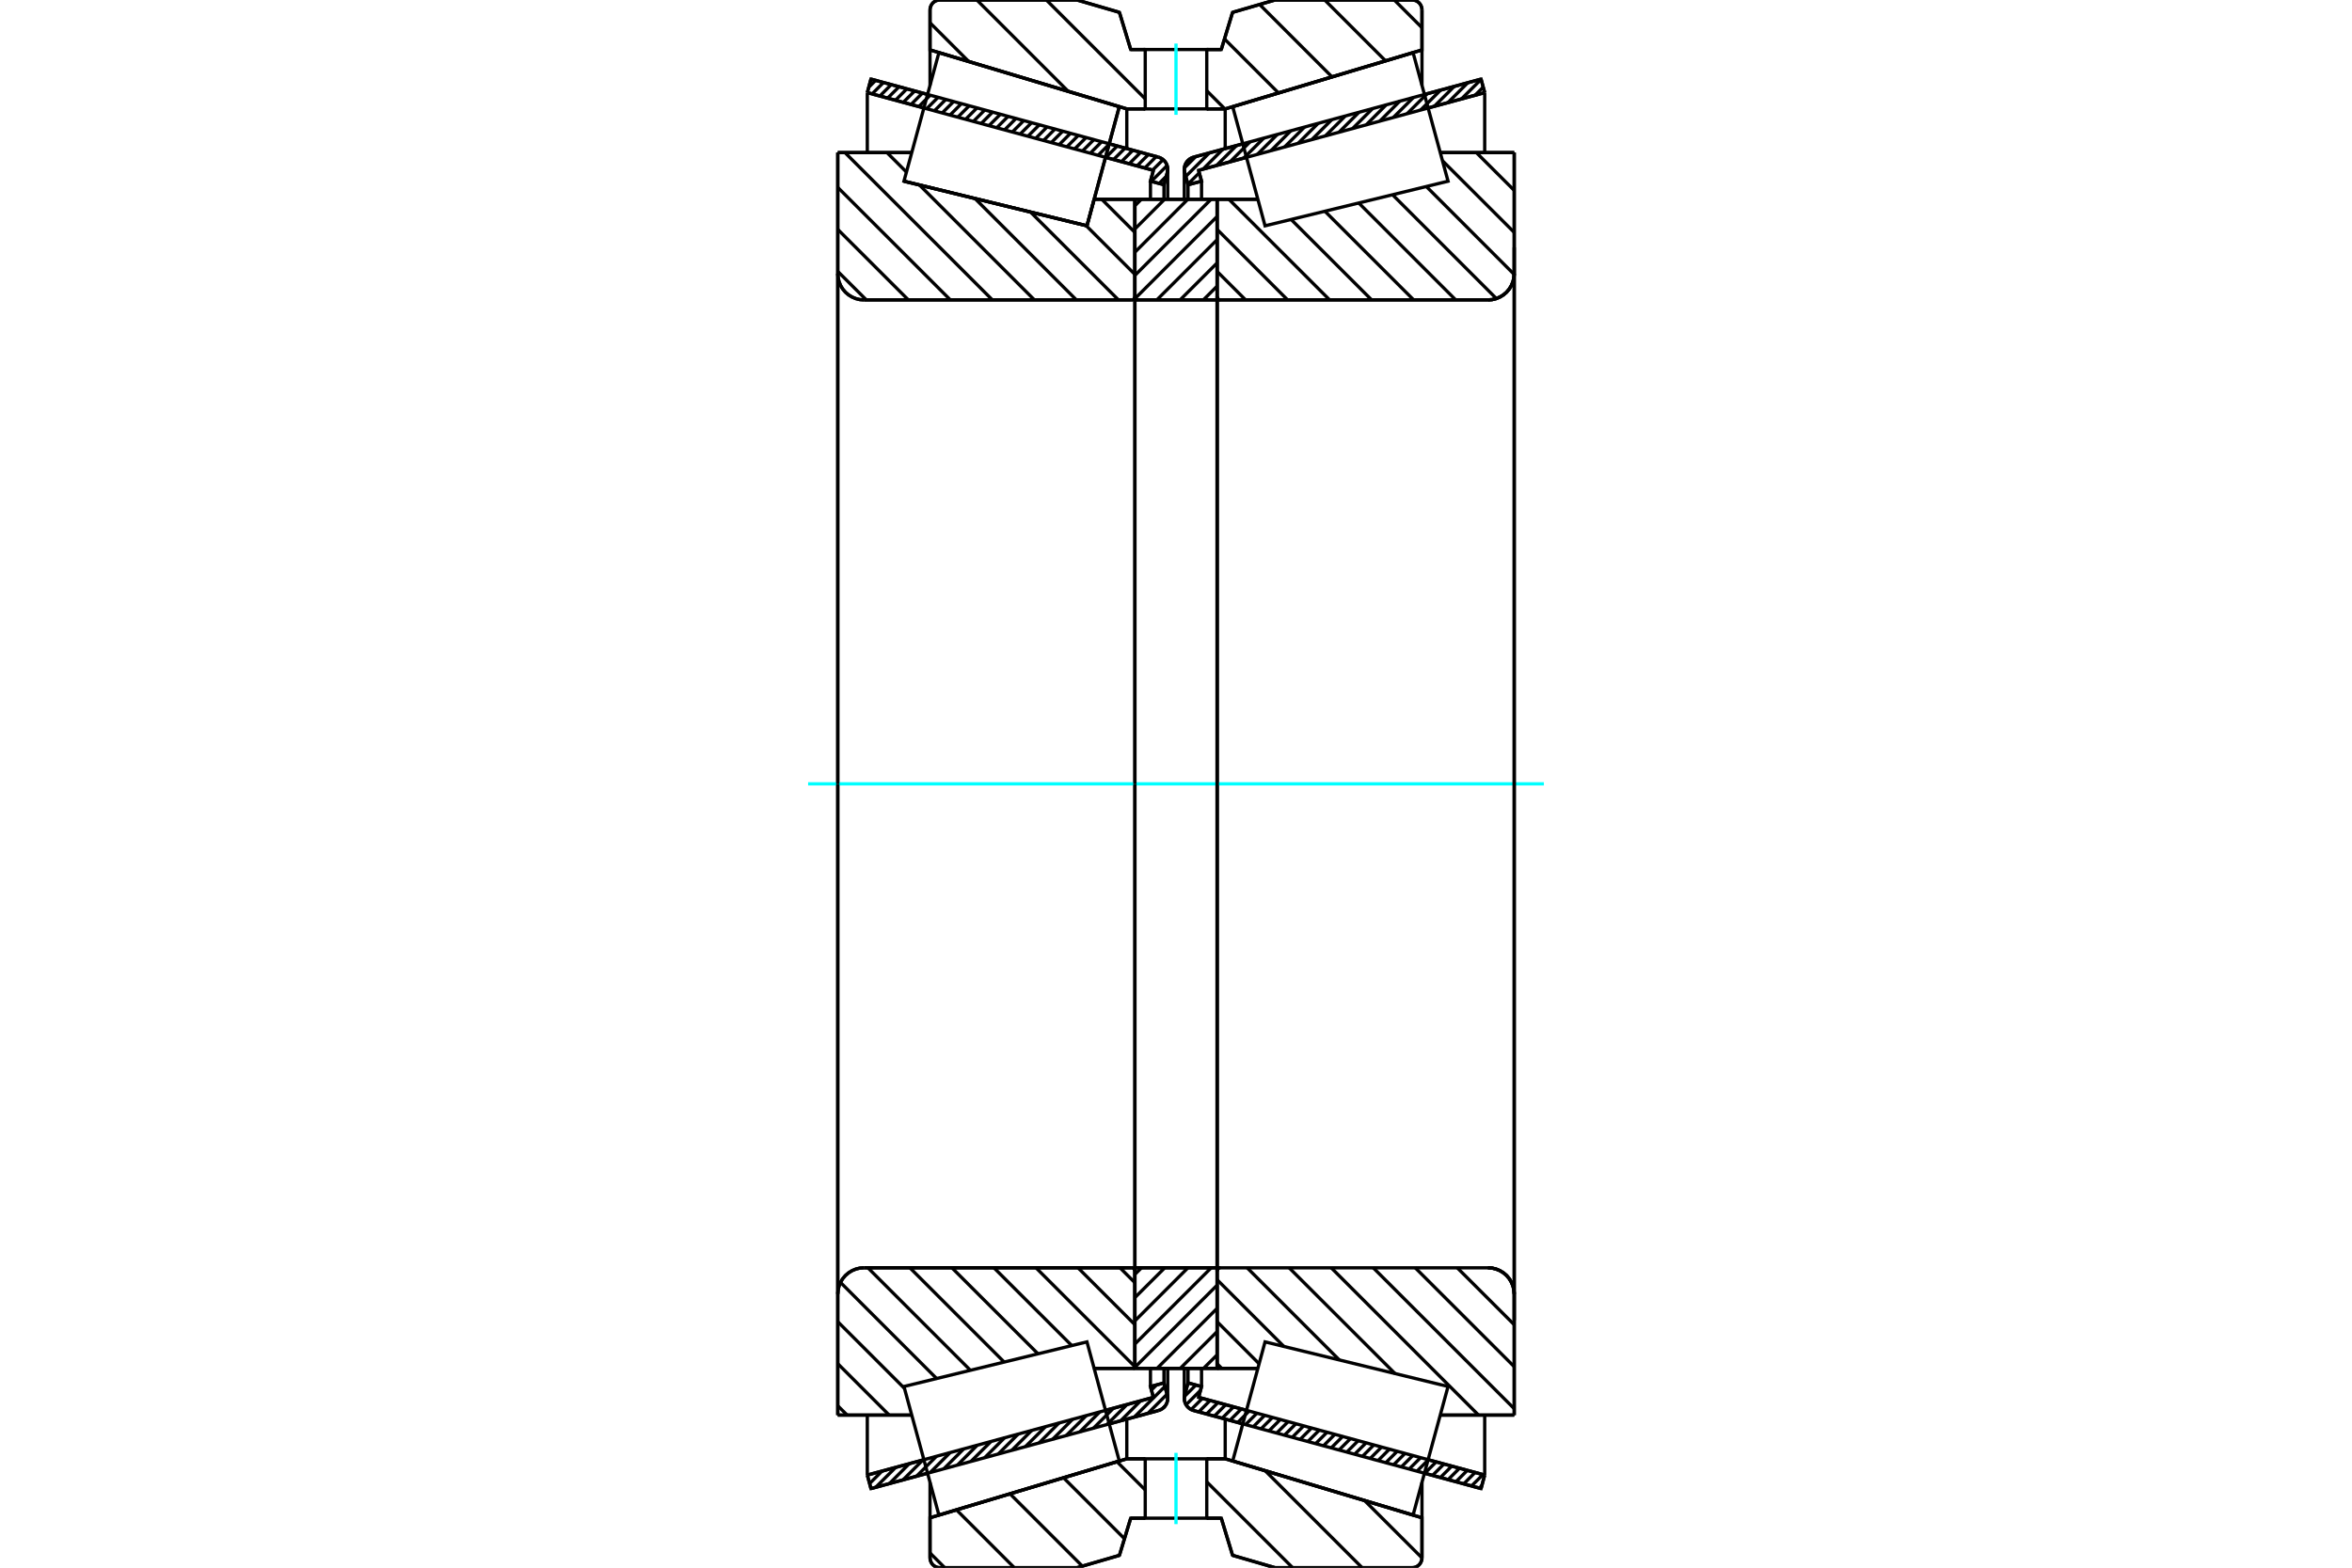 <?xml version="1.0" standalone="no"?>
<!DOCTYPE svg PUBLIC "-//W3C//DTD SVG 1.1//EN"
	"http://www.w3.org/Graphics/SVG/1.1/DTD/svg11.dtd">
<svg xmlns="http://www.w3.org/2000/svg" height="100%" width="100%" viewBox="0 0 36000 24000">
	<rect x="-1800" y="-1200" width="39600" height="26400" style="fill:#FFF"/>
	<g style="fill:none; fill-rule:evenodd" transform="matrix(1 0 0 1 0 0)">
		<g style="fill:none; stroke:#000; stroke-width:50; shape-rendering:geometricPrecision">
			<line x1="19022" y1="21798" x2="18269" y2="21594"/>
			<line x1="22669" y1="22789" x2="21803" y2="22554"/>
			<line x1="22725" y1="22582" x2="22669" y2="22789"/>
			<line x1="21859" y1="22347" x2="22725" y2="22582"/>
			<line x1="18346" y1="21392" x2="19079" y2="21591"/>
			<line x1="18391" y1="21227" x2="18346" y2="21392"/>
			<line x1="18184" y1="21171" x2="18391" y2="21227"/>
			<line x1="18134" y1="21357" x2="18184" y2="21171"/>
			<polyline points="18134,21357 18128,21382 18127,21407 18129,21439 18137,21469 18149,21498 18166,21525 18188,21548 18212,21568 18240,21583 18269,21594"/>
			<line x1="21803" y1="1446" x2="22669" y2="1211"/>
			<line x1="18269" y1="2406" x2="19022" y2="2202"/>
			<polyline points="18269,2406 18240,2417 18212,2432 18188,2452 18166,2475 18149,2502 18137,2531 18129,2561 18127,2593 18128,2618 18134,2643"/>
			<line x1="18184" y1="2829" x2="18134" y2="2643"/>
			<line x1="18391" y1="2773" x2="18184" y2="2829"/>
			<line x1="18346" y1="2608" x2="18391" y2="2773"/>
			<line x1="19079" y1="2409" x2="18346" y2="2608"/>
			<line x1="22725" y1="1418" x2="21859" y2="1653"/>
			<line x1="22669" y1="1211" x2="22725" y2="1418"/>
			<line x1="18184" y1="20949" x2="18184" y2="21171"/>
			<line x1="18184" y1="2829" x2="18184" y2="3051"/>
			<line x1="18391" y1="20949" x2="18391" y2="21227"/>
			<line x1="18391" y1="2773" x2="18391" y2="3051"/>
			<line x1="22725" y1="21664" x2="22725" y2="22582"/>
			<line x1="22725" y1="1418" x2="22725" y2="2336"/>
			<line x1="18127" y1="20948" x2="18127" y2="21407"/>
			<line x1="18127" y1="2593" x2="18127" y2="3052"/>
			<line x1="14197" y1="22554" x2="13331" y2="22789"/>
			<line x1="17731" y1="21594" x2="16978" y2="21798"/>
			<polyline points="17731,21594 17760,21583 17788,21568 17812,21548 17834,21525 17851,21498 17863,21469 17871,21439 17873,21407 17872,21382 17866,21357"/>
			<line x1="17816" y1="21171" x2="17866" y2="21357"/>
			<line x1="17609" y1="21227" x2="17816" y2="21171"/>
			<line x1="17654" y1="21392" x2="17609" y2="21227"/>
			<line x1="16921" y1="21591" x2="17654" y2="21392"/>
			<line x1="13275" y1="22582" x2="14141" y2="22347"/>
			<line x1="13331" y1="22789" x2="13275" y2="22582"/>
			<line x1="16978" y1="2202" x2="17731" y2="2406"/>
			<line x1="13331" y1="1211" x2="14197" y2="1446"/>
			<line x1="13275" y1="1418" x2="13331" y2="1211"/>
			<line x1="14141" y1="1653" x2="13275" y2="1418"/>
			<line x1="17654" y1="2608" x2="16921" y2="2409"/>
			<line x1="17609" y1="2773" x2="17654" y2="2608"/>
			<line x1="17816" y1="2829" x2="17609" y2="2773"/>
			<line x1="17866" y1="2643" x2="17816" y2="2829"/>
			<polyline points="17866,2643 17872,2618 17873,2593 17871,2561 17863,2531 17851,2502 17834,2475 17812,2452 17788,2432 17760,2417 17731,2406"/>
			<line x1="17609" y1="3051" x2="17609" y2="2773"/>
			<line x1="17609" y1="21227" x2="17609" y2="20949"/>
			<line x1="13275" y1="2336" x2="13275" y2="1418"/>
			<line x1="13275" y1="22582" x2="13275" y2="21664"/>
			<line x1="17816" y1="3051" x2="17816" y2="2829"/>
			<line x1="17816" y1="21171" x2="17816" y2="20949"/>
			<line x1="17873" y1="3052" x2="17873" y2="2593"/>
			<line x1="17873" y1="21407" x2="17873" y2="20948"/>
			<line x1="18629" y1="3051" x2="19253" y2="3051"/>
			<polyline points="18629,4541 18629,4549 18631,4557 18634,4564 18638,4571 18643,4577 18649,4582 18656,4586 18663,4589 18671,4591 18679,4591"/>
			<line x1="22775" y1="4591" x2="18679" y2="4591"/>
			<polyline points="22775,4591 22838,4587 22899,4572 22957,4548 23011,4515 23059,4474 23100,4426 23133,4372 23157,4314 23172,4253 23177,4190"/>
			<line x1="23177" y1="2336" x2="23177" y2="4190"/>
			<line x1="23177" y1="2336" x2="22045" y2="2336"/>
			<line x1="23177" y1="21664" x2="22045" y2="21664"/>
			<line x1="23177" y1="19810" x2="23177" y2="21664"/>
			<polyline points="23177,19810 23172,19747 23157,19686 23133,19628 23100,19574 23059,19526 23011,19485 22957,19452 22899,19428 22838,19413 22775,19409"/>
			<polyline points="18679,19409 18671,19409 18663,19411 18656,19414 18649,19418 18643,19423 18638,19429 18634,19436 18631,19443 18629,19451 18629,19459"/>
			<line x1="19253" y1="20949" x2="18629" y2="20949"/>
			<line x1="22045" y1="2804" x2="22045" y2="2803"/>
			<line x1="22045" y1="21197" x2="22045" y2="21196"/>
			<polyline points="18629,4541 18629,4549 18631,4557 18634,4564 18638,4571 18643,4577 18649,4582 18656,4586 18663,4589 18671,4591 18679,4591"/>
			<polyline points="18679,19409 18671,19409 18663,19411 18656,19414 18649,19418 18643,19423 18638,19429 18634,19436 18631,19443 18629,19451 18629,19459"/>
			<polyline points="22775,4591 22838,4587 22899,4572 22957,4548 23011,4515 23059,4474 23100,4426 23133,4372 23157,4314 23172,4253 23177,4190"/>
			<polyline points="23177,19810 23172,19747 23157,19686 23133,19628 23100,19574 23059,19526 23011,19485 22957,19452 22899,19428 22838,19413 22775,19409"/>
			<line x1="17371" y1="20949" x2="16747" y2="20949"/>
			<polyline points="17371,19459 17371,19451 17369,19443 17366,19436 17362,19429 17357,19423 17351,19418 17344,19414 17337,19411 17329,19409 17321,19409"/>
			<line x1="13225" y1="19409" x2="17321" y2="19409"/>
			<polyline points="13225,19409 13162,19413 13101,19428 13043,19452 12989,19485 12941,19526 12900,19574 12867,19628 12843,19686 12828,19747 12823,19810"/>
			<line x1="12823" y1="21664" x2="12823" y2="19810"/>
			<line x1="12823" y1="21664" x2="13955" y2="21664"/>
			<line x1="13836" y1="2774" x2="13836" y2="2774"/>
			<line x1="12823" y1="2336" x2="13955" y2="2336"/>
			<line x1="12823" y1="4190" x2="12823" y2="2336"/>
			<polyline points="12823,4190 12828,4253 12843,4314 12867,4372 12900,4426 12941,4474 12989,4515 13043,4548 13101,4572 13162,4587 13225,4591"/>
			<line x1="17321" y1="4591" x2="13225" y2="4591"/>
			<polyline points="17321,4591 17329,4591 17337,4589 17344,4586 17351,4582 17357,4577 17362,4571 17366,4564 17369,4557 17371,4549 17371,4541"/>
			<line x1="16747" y1="3051" x2="17371" y2="3051"/>
			<line x1="16637" y1="3457" x2="16747" y2="3051"/>
			<line x1="13836" y1="2774" x2="16637" y2="3457"/>
			<line x1="13955" y1="21196" x2="13955" y2="21197"/>
			<line x1="13955" y1="2803" x2="13955" y2="2804"/>
			<line x1="12823" y1="19810" x2="12823" y2="4190"/>
			<line x1="16485" y1="0" x2="17134" y2="189"/>
			<line x1="14386" y1="0" x2="16485" y2="0"/>
			<polyline points="14386,0 14362,2 14339,7 14317,16 14297,29 14279,44 14264,62 14252,82 14243,104 14237,127 14235,151"/>
			<line x1="14235" y1="764" x2="14235" y2="151"/>
			<line x1="17247" y1="1667" x2="14235" y2="764"/>
			<line x1="17529" y1="1667" x2="17247" y2="1667"/>
			<line x1="18753" y1="1667" x2="18471" y2="1667"/>
			<line x1="21765" y1="764" x2="18753" y2="1667"/>
			<line x1="21765" y1="151" x2="21765" y2="764"/>
			<polyline points="21765,151 21763,127 21757,104 21748,82 21736,62 21721,44 21703,29 21683,16 21661,7 21638,2 21614,0"/>
			<line x1="19515" y1="0" x2="21614" y2="0"/>
			<line x1="18866" y1="189" x2="19515" y2="0"/>
			<line x1="18693" y1="758" x2="18866" y2="189"/>
			<line x1="18471" y1="758" x2="18693" y2="758"/>
			<line x1="17307" y1="758" x2="17529" y2="758"/>
			<line x1="17134" y1="189" x2="17307" y2="758"/>
			<line x1="17134" y1="23811" x2="16485" y2="24000"/>
			<line x1="17307" y1="23242" x2="17134" y2="23811"/>
			<line x1="18693" y1="23242" x2="18471" y2="23242"/>
			<line x1="17529" y1="23242" x2="17307" y2="23242"/>
			<line x1="18866" y1="23811" x2="18693" y2="23242"/>
			<line x1="19515" y1="24000" x2="18866" y2="23811"/>
			<line x1="21614" y1="24000" x2="19515" y2="24000"/>
			<polyline points="21614,24000 21638,23998 21661,23993 21683,23984 21703,23971 21721,23956 21736,23938 21748,23918 21757,23896 21763,23873 21765,23849"/>
			<line x1="21765" y1="23236" x2="21765" y2="23849"/>
			<line x1="18753" y1="22333" x2="21765" y2="23236"/>
			<line x1="17247" y1="22333" x2="17529" y2="22333"/>
			<line x1="18471" y1="22333" x2="18753" y2="22333"/>
			<line x1="14235" y1="23236" x2="17247" y2="22333"/>
			<line x1="14235" y1="23849" x2="14235" y2="23236"/>
			<polyline points="14235,23849 14237,23873 14243,23896 14252,23918 14264,23938 14279,23956 14297,23971 14317,23984 14339,23993 14362,23998 14386,24000"/>
			<line x1="16485" y1="24000" x2="14386" y2="24000"/>
			<line x1="21765" y1="22694" x2="21765" y2="23236"/>
			<line x1="21765" y1="764" x2="21765" y2="1306"/>
			<line x1="14235" y1="22694" x2="14235" y2="23236"/>
			<line x1="14235" y1="764" x2="14235" y2="1306"/>
			<line x1="17247" y1="21725" x2="17247" y2="22333"/>
			<line x1="17247" y1="1667" x2="17247" y2="2275"/>
			<line x1="18753" y1="21725" x2="18753" y2="22333"/>
			<line x1="18753" y1="1667" x2="18753" y2="2275"/>
			<line x1="17371" y1="19409" x2="18629" y2="19409"/>
			<line x1="17371" y1="20949" x2="17371" y2="19409"/>
			<line x1="18629" y1="20949" x2="17371" y2="20949"/>
			<line x1="18629" y1="19409" x2="18629" y2="20949"/>
			<line x1="18629" y1="4591" x2="17371" y2="4591"/>
			<line x1="18629" y1="3051" x2="18629" y2="4591"/>
			<line x1="17371" y1="3051" x2="18629" y2="3051"/>
			<line x1="17371" y1="4591" x2="17371" y2="3051"/>
			<line x1="18629" y1="4591" x2="18629" y2="19409"/>
			<line x1="17371" y1="4591" x2="17371" y2="19409"/>
		</g>
		<g style="fill:none; stroke:#0FF; stroke-width:50; shape-rendering:geometricPrecision">
			<line x1="12369" y1="12000" x2="23631" y2="12000"/>
		</g>
		<g style="fill:none; stroke:#000; stroke-width:50; shape-rendering:geometricPrecision">
			<line x1="21341" y1="0" x2="21765" y2="424"/>
			<line x1="20276" y1="0" x2="21207" y2="931"/>
			<line x1="19280" y1="69" x2="20388" y2="1177"/>
			<line x1="18742" y1="596" x2="19569" y2="1423"/>
			<line x1="18471" y1="1389" x2="18748" y2="1667"/>
			<line x1="16016" y1="0" x2="17529" y2="1513"/>
			<line x1="14952" y1="0" x2="16350" y2="1398"/>
			<line x1="14235" y1="349" x2="14828" y2="942"/>
			<line x1="20887" y1="22973" x2="21765" y2="23850"/>
			<line x1="19366" y1="22517" x2="20849" y2="24000"/>
			<line x1="18471" y1="22686" x2="19785" y2="24000"/>
			<line x1="17097" y1="22378" x2="17529" y2="22810"/>
			<line x1="16278" y1="22623" x2="17212" y2="23557"/>
			<line x1="15459" y1="22869" x2="16566" y2="23976"/>
			<line x1="14640" y1="23115" x2="15525" y2="24000"/>
			<line x1="14235" y1="23775" x2="14460" y2="24000"/>
			<polyline points="18471,758 18693,758 18866,189 19515,0 21614,0"/>
			<polyline points="21765,151 21763,127 21757,104 21748,82 21736,62 21721,44 21703,29 21683,16 21661,7 21638,2 21614,0"/>
			<polyline points="21765,151 21765,764 18753,1667 18471,1667"/>
			<polyline points="17529,758 17307,758 17134,189 16485,0 14386,0 14362,2 14339,7 14317,16 14297,29 14279,44 14264,62 14252,82 14243,104 14237,127 14235,151 14235,764 17247,1667 17529,1667"/>
			<polyline points="17529,22333 17247,22333 14235,23236 14235,23849 14237,23873 14243,23896 14252,23918 14264,23938 14279,23956 14297,23971 14317,23984 14339,23993 14362,23998 14386,24000 16485,24000 17134,23811 17307,23242 17529,23242"/>
			<polyline points="18471,22333 18753,22333 21765,23236 21765,23849"/>
			<polyline points="21614,24000 21638,23998 21661,23993 21683,23984 21703,23971 21721,23956 21736,23938 21748,23918 21757,23896 21763,23873 21765,23849"/>
			<polyline points="21614,24000 19515,24000 18866,23811 18693,23242 18471,23242"/>
			<line x1="16864" y1="3051" x2="17371" y2="3558"/>
			<line x1="16624" y1="3454" x2="17371" y2="4201"/>
			<line x1="15773" y1="3246" x2="17119" y2="4591"/>
			<line x1="14923" y1="3039" x2="16475" y2="4591"/>
			<line x1="13576" y1="2336" x2="13874" y2="2634"/>
			<line x1="14073" y1="2832" x2="15832" y2="4591"/>
			<line x1="12933" y1="2336" x2="15189" y2="4591"/>
			<line x1="12823" y1="2869" x2="14546" y2="4591"/>
			<line x1="12823" y1="3512" x2="13903" y2="4591"/>
			<line x1="12823" y1="4155" x2="13260" y2="4591"/>
			<line x1="17143" y1="19409" x2="17371" y2="19637"/>
			<line x1="16500" y1="19409" x2="17371" y2="20280"/>
			<line x1="15857" y1="19409" x2="17371" y2="20923"/>
			<line x1="15213" y1="19409" x2="16405" y2="20600"/>
			<line x1="16744" y1="20939" x2="16754" y2="20949"/>
			<line x1="14570" y1="19409" x2="15888" y2="20726"/>
			<line x1="13927" y1="19409" x2="15370" y2="20852"/>
			<line x1="13284" y1="19409" x2="14853" y2="20978"/>
			<line x1="12865" y1="19633" x2="14336" y2="21104"/>
			<line x1="12823" y1="20234" x2="13844" y2="21255"/>
			<line x1="12823" y1="20877" x2="13610" y2="21664"/>
			<line x1="12823" y1="21521" x2="12967" y2="21664"/>
			<polyline points="17371,12000 17371,3051 17371,4541"/>
			<polyline points="17321,4591 17329,4591 17337,4589 17344,4586 17351,4582 17357,4577 17362,4571 17366,4564 17369,4557 17371,4549 17371,4541"/>
			<line x1="17321" y1="4591" x2="13225" y2="4591"/>
			<polyline points="12823,4190 12828,4253 12843,4314 12867,4372 12900,4426 12941,4474 12989,4515 13043,4548 13101,4572 13162,4587 13225,4591"/>
			<line x1="12823" y1="4190" x2="12823" y2="2336"/>
			<line x1="12823" y1="4190" x2="12823" y2="12000"/>
			<line x1="12823" y1="2336" x2="13955" y2="2336"/>
			<line x1="16747" y1="3051" x2="17371" y2="3051"/>
			<line x1="17371" y1="20949" x2="16747" y2="20949"/>
			<line x1="13955" y1="21664" x2="12823" y2="21664"/>
			<line x1="12823" y1="12000" x2="12823" y2="19810"/>
			<line x1="12823" y1="21664" x2="12823" y2="19810"/>
			<polyline points="13225,19409 13162,19413 13101,19428 13043,19452 12989,19485 12941,19526 12900,19574 12867,19628 12843,19686 12828,19747 12823,19810"/>
			<line x1="13225" y1="19409" x2="17321" y2="19409"/>
			<polyline points="17371,19459 17371,19451 17369,19443 17366,19436 17362,19429 17357,19423 17351,19418 17344,19414 17337,19411 17329,19409 17321,19409"/>
			<polyline points="17371,19459 17371,20949 17371,12000"/>
			<line x1="22597" y1="2336" x2="23177" y2="2915"/>
			<line x1="22078" y1="2460" x2="23177" y2="3558"/>
			<line x1="21831" y1="2855" x2="23176" y2="4201"/>
			<line x1="21314" y1="2981" x2="22903" y2="4570"/>
			<line x1="20797" y1="3107" x2="22281" y2="4591"/>
			<line x1="20279" y1="3234" x2="21637" y2="4591"/>
			<line x1="19762" y1="3360" x2="20994" y2="4591"/>
			<line x1="18810" y1="3051" x2="20351" y2="4591"/>
			<line x1="18629" y1="3512" x2="19708" y2="4591"/>
			<line x1="18629" y1="4155" x2="19065" y2="4591"/>
			<line x1="22305" y1="19409" x2="23177" y2="20280"/>
			<line x1="21662" y1="19409" x2="23177" y2="20923"/>
			<line x1="21019" y1="19409" x2="23177" y2="21566"/>
			<line x1="20376" y1="19409" x2="22631" y2="21664"/>
			<line x1="19732" y1="19409" x2="21352" y2="21028"/>
			<line x1="19089" y1="19409" x2="20501" y2="20821"/>
			<line x1="18629" y1="19591" x2="19651" y2="20613"/>
			<line x1="18629" y1="20234" x2="19272" y2="20878"/>
			<line x1="18629" y1="20877" x2="18700" y2="20949"/>
			<polyline points="18629,12000 18629,3051 18629,4541 18629,4549 18631,4557 18634,4564 18638,4571 18643,4577 18649,4582 18656,4586 18663,4589 18671,4591 18679,4591 22775,4591 22838,4587 22899,4572 22957,4548 23011,4515 23059,4474 23100,4426 23133,4372 23157,4314 23172,4253 23177,4190 23177,2336"/>
			<line x1="23177" y1="4190" x2="23177" y2="12000"/>
			<line x1="23177" y1="2336" x2="22045" y2="2336"/>
			<line x1="19253" y1="3051" x2="18629" y2="3051"/>
			<line x1="18629" y1="20949" x2="19253" y2="20949"/>
			<line x1="22045" y1="21664" x2="23177" y2="21664"/>
			<line x1="23177" y1="12000" x2="23177" y2="19810"/>
			<polyline points="23177,21664 23177,19810 23172,19747 23157,19686 23133,19628 23100,19574 23059,19526 23011,19485 22957,19452 22899,19428 22838,19413 22775,19409 18679,19409 18671,19409 18663,19411 18656,19414 18649,19418 18643,19423 18638,19429 18634,19436 18631,19443 18629,19451 18629,19459 18629,20949 18629,12000"/>
			<line x1="18629" y1="20742" x2="18421" y2="20949"/>
			<line x1="18629" y1="20386" x2="18065" y2="20949"/>
			<line x1="18629" y1="20030" x2="17710" y2="20949"/>
			<line x1="18629" y1="19675" x2="17371" y2="20932"/>
			<line x1="18539" y1="19409" x2="17371" y2="20576"/>
			<line x1="18183" y1="19409" x2="17371" y2="20221"/>
			<line x1="17828" y1="19409" x2="17371" y2="19865"/>
			<line x1="17472" y1="19409" x2="17371" y2="19509"/>
			<line x1="18629" y1="4381" x2="18419" y2="4591"/>
			<line x1="18629" y1="4026" x2="18063" y2="4591"/>
			<line x1="18629" y1="3670" x2="17707" y2="4591"/>
			<line x1="18629" y1="3314" x2="17371" y2="4572"/>
			<line x1="18537" y1="3051" x2="17371" y2="4216"/>
			<line x1="18181" y1="3051" x2="17371" y2="3861"/>
			<line x1="17825" y1="3051" x2="17371" y2="3505"/>
			<line x1="17470" y1="3051" x2="17371" y2="3149"/>
			<polyline points="17371,4591 17371,3051 18629,3051 18629,4591 17371,4591"/>
			<polyline points="17371,19409 18629,19409 18629,20949 17371,20949 17371,19409"/>
			<polyline points="18000,23242 18471,23242 18471,22333 17529,22333 17529,23242 18000,23242"/>
		</g>
		<g style="fill:none; stroke:#0FF; stroke-width:50; shape-rendering:geometricPrecision">
			<line x1="18000" y1="23333" x2="18000" y2="22242"/>
		</g>
		<g style="fill:none; stroke:#000; stroke-width:50; shape-rendering:geometricPrecision">
			<polyline points="18000,1667 18471,1667 18471,758 17529,758 17529,1667 18000,1667"/>
		</g>
		<g style="fill:none; stroke:#0FF; stroke-width:50; shape-rendering:geometricPrecision">
			<line x1="18000" y1="1758" x2="18000" y2="667"/>
		</g>
		<g style="fill:none; stroke:#000; stroke-width:50; shape-rendering:geometricPrecision">
			<line x1="23177" y1="20212" x2="23177" y2="3788"/>
			<line x1="18629" y1="19459" x2="18629" y2="4541"/>
			<polyline points="16884,2546 16637,3457 13836,2774 13836,2774"/>
			<polyline points="17132,1634 17132,1634 16884,2546"/>
			<polyline points="16884,21454 17132,22366 14371,23194 14104,22210 13836,21226 16637,20543 16884,21454"/>
			<polyline points="16884,2546 16637,3457 13836,2774 14104,1790 14371,806 17132,1634 16884,2546"/>
			<polyline points="19116,21454 19363,20543 22164,21226 21896,22210 21629,23194 18868,22366 19116,21454"/>
			<polyline points="19116,2546 18868,1634 21629,806 21896,1790 22164,2774 19363,3457 19116,2546"/>
			<line x1="17830" y1="21529" x2="17802" y2="21557"/>
			<line x1="17863" y1="21344" x2="17570" y2="21637"/>
			<line x1="17831" y1="21225" x2="17362" y2="21694"/>
			<line x1="17703" y1="21201" x2="17623" y2="21281"/>
			<line x1="17459" y1="21445" x2="17153" y2="21751"/>
			<line x1="17250" y1="21502" x2="16945" y2="21807"/>
			<line x1="17042" y1="21559" x2="16737" y2="21864"/>
			<line x1="16834" y1="21615" x2="16529" y2="21920"/>
			<line x1="16626" y1="21672" x2="16320" y2="21977"/>
			<line x1="16417" y1="21728" x2="16112" y2="22034"/>
			<line x1="16209" y1="21785" x2="15904" y2="22090"/>
			<line x1="16001" y1="21842" x2="15695" y2="22147"/>
			<line x1="15792" y1="21898" x2="15487" y2="22203"/>
			<line x1="15584" y1="21955" x2="15279" y2="22260"/>
			<line x1="15376" y1="22011" x2="15071" y2="22317"/>
			<line x1="15168" y1="22068" x2="14862" y2="22373"/>
			<line x1="14959" y1="22124" x2="14654" y2="22430"/>
			<line x1="14751" y1="22181" x2="14446" y2="22486"/>
			<line x1="14543" y1="22238" x2="14238" y2="22543"/>
			<line x1="14334" y1="22294" x2="14029" y2="22599"/>
			<line x1="14126" y1="22351" x2="13821" y2="22656"/>
			<line x1="13918" y1="22407" x2="13613" y2="22713"/>
			<line x1="13710" y1="22464" x2="13404" y2="22769"/>
			<line x1="13501" y1="22521" x2="13310" y2="22712"/>
			<line x1="13293" y1="22577" x2="13278" y2="22592"/>
			<line x1="17852" y1="2698" x2="17741" y2="2809"/>
			<line x1="17864" y1="2534" x2="17621" y2="2777"/>
			<line x1="17803" y1="2443" x2="17642" y2="2604"/>
			<line x1="17697" y1="2397" x2="17523" y2="2572"/>
			<line x1="17578" y1="2365" x2="17403" y2="2540"/>
			<line x1="17459" y1="2332" x2="17284" y2="2507"/>
			<line x1="17340" y1="2300" x2="17165" y2="2475"/>
			<line x1="17220" y1="2268" x2="17045" y2="2442"/>
			<line x1="17101" y1="2235" x2="16926" y2="2410"/>
			<line x1="16982" y1="2203" x2="16807" y2="2378"/>
			<line x1="16862" y1="2170" x2="16688" y2="2345"/>
			<line x1="16743" y1="2138" x2="16568" y2="2313"/>
			<line x1="16624" y1="2105" x2="16449" y2="2280"/>
			<line x1="16505" y1="2073" x2="16330" y2="2248"/>
			<line x1="16385" y1="2041" x2="16211" y2="2215"/>
			<line x1="16266" y1="2008" x2="16091" y2="2183"/>
			<line x1="16147" y1="1976" x2="15972" y2="2151"/>
			<line x1="16027" y1="1943" x2="15853" y2="2118"/>
			<line x1="15908" y1="1911" x2="15733" y2="2086"/>
			<line x1="15789" y1="1879" x2="15614" y2="2053"/>
			<line x1="15670" y1="1846" x2="15495" y2="2021"/>
			<line x1="15550" y1="1814" x2="15376" y2="1989"/>
			<line x1="15431" y1="1781" x2="15256" y2="1956"/>
			<line x1="15312" y1="1749" x2="15137" y2="1924"/>
			<line x1="15192" y1="1717" x2="15018" y2="1891"/>
			<line x1="15073" y1="1684" x2="14898" y2="1859"/>
			<line x1="14954" y1="1652" x2="14779" y2="1827"/>
			<line x1="14835" y1="1619" x2="14660" y2="1794"/>
			<line x1="14715" y1="1587" x2="14541" y2="1762"/>
			<line x1="14596" y1="1555" x2="14421" y2="1729"/>
			<line x1="14477" y1="1522" x2="14302" y2="1697"/>
			<line x1="14358" y1="1490" x2="14183" y2="1665"/>
			<line x1="14238" y1="1457" x2="14063" y2="1632"/>
			<line x1="14119" y1="1425" x2="13944" y2="1600"/>
			<line x1="14000" y1="1393" x2="13825" y2="1567"/>
			<line x1="13880" y1="1360" x2="13706" y2="1535"/>
			<line x1="13761" y1="1328" x2="13586" y2="1502"/>
			<line x1="13642" y1="1295" x2="13467" y2="1470"/>
			<line x1="13523" y1="1263" x2="13348" y2="1438"/>
			<line x1="13403" y1="1230" x2="13297" y2="1336"/>
			<polyline points="13275,1418 13331,1211 17731,2406"/>
			<polyline points="17866,2643 17872,2613 17873,2583 17869,2553 17861,2524 17848,2497 17831,2472 17810,2450 17786,2431 17759,2416 17731,2406"/>
			<polyline points="17866,2643 17816,2829 17609,2773 17654,2608 13275,1418"/>
			<polyline points="13275,22582 17654,21392 17609,21227 17816,21171 17866,21357"/>
			<polyline points="17731,21594 17759,21584 17786,21569 17810,21550 17831,21528 17848,21503 17861,21476 17869,21447 17873,21417 17872,21387 17866,21357"/>
			<polyline points="17731,21594 13331,22789 13275,22582"/>
			<line x1="22681" y1="22743" x2="22642" y2="22782"/>
			<line x1="22698" y1="22575" x2="22523" y2="22749"/>
			<line x1="22578" y1="22542" x2="22404" y2="22717"/>
			<line x1="22459" y1="22510" x2="22284" y2="22685"/>
			<line x1="22340" y1="22477" x2="22165" y2="22652"/>
			<line x1="22221" y1="22445" x2="22046" y2="22620"/>
			<line x1="22101" y1="22413" x2="21927" y2="22587"/>
			<line x1="21982" y1="22380" x2="21807" y2="22555"/>
			<line x1="21863" y1="22348" x2="21688" y2="22523"/>
			<line x1="21744" y1="22315" x2="21569" y2="22490"/>
			<line x1="21624" y1="22283" x2="21449" y2="22458"/>
			<line x1="21505" y1="22251" x2="21330" y2="22425"/>
			<line x1="21386" y1="22218" x2="21211" y2="22393"/>
			<line x1="21266" y1="22186" x2="21092" y2="22361"/>
			<line x1="21147" y1="22153" x2="20972" y2="22328"/>
			<line x1="21028" y1="22121" x2="20853" y2="22296"/>
			<line x1="20909" y1="22089" x2="20734" y2="22263"/>
			<line x1="20789" y1="22056" x2="20614" y2="22231"/>
			<line x1="20670" y1="22024" x2="20495" y2="22199"/>
			<line x1="20551" y1="21991" x2="20376" y2="22166"/>
			<line x1="20431" y1="21959" x2="20257" y2="22134"/>
			<line x1="20312" y1="21927" x2="20137" y2="22101"/>
			<line x1="20193" y1="21894" x2="20018" y2="22069"/>
			<line x1="20074" y1="21862" x2="19899" y2="22037"/>
			<line x1="19954" y1="21829" x2="19779" y2="22004"/>
			<line x1="19835" y1="21797" x2="19660" y2="21972"/>
			<line x1="19716" y1="21764" x2="19541" y2="21939"/>
			<line x1="19596" y1="21732" x2="19422" y2="21907"/>
			<line x1="19477" y1="21700" x2="19302" y2="21874"/>
			<line x1="19358" y1="21667" x2="19183" y2="21842"/>
			<line x1="19239" y1="21635" x2="19064" y2="21810"/>
			<line x1="19119" y1="21602" x2="18945" y2="21777"/>
			<line x1="19000" y1="21570" x2="18825" y2="21745"/>
			<line x1="18881" y1="21538" x2="18706" y2="21712"/>
			<line x1="18761" y1="21505" x2="18587" y2="21680"/>
			<line x1="18642" y1="21473" x2="18467" y2="21648"/>
			<line x1="18523" y1="21440" x2="18348" y2="21615"/>
			<line x1="18404" y1="21408" x2="18232" y2="21579"/>
			<line x1="18375" y1="21285" x2="18154" y2="21506"/>
			<line x1="18305" y1="21203" x2="18129" y2="21379"/>
			<line x1="18186" y1="21171" x2="18183" y2="21173"/>
			<line x1="22702" y1="1334" x2="22578" y2="1458"/>
			<line x1="22670" y1="1215" x2="22370" y2="1514"/>
			<line x1="22467" y1="1266" x2="22162" y2="1571"/>
			<line x1="22259" y1="1322" x2="21953" y2="1628"/>
			<line x1="22050" y1="1379" x2="21745" y2="1684"/>
			<line x1="21842" y1="1436" x2="21537" y2="1741"/>
			<line x1="21634" y1="1492" x2="21328" y2="1797"/>
			<line x1="21425" y1="1549" x2="21120" y2="1854"/>
			<line x1="21217" y1="1605" x2="20912" y2="1911"/>
			<line x1="21009" y1="1662" x2="20704" y2="1967"/>
			<line x1="20801" y1="1718" x2="20495" y2="2024"/>
			<line x1="20592" y1="1775" x2="20287" y2="2080"/>
			<line x1="20384" y1="1832" x2="20079" y2="2137"/>
			<line x1="20176" y1="1888" x2="19871" y2="2193"/>
			<line x1="19967" y1="1945" x2="19662" y2="2250"/>
			<line x1="19759" y1="2001" x2="19454" y2="2307"/>
			<line x1="19551" y1="2058" x2="19246" y2="2363"/>
			<line x1="19343" y1="2115" x2="19037" y2="2420"/>
			<line x1="19134" y1="2171" x2="18829" y2="2476"/>
			<line x1="18926" y1="2228" x2="18621" y2="2533"/>
			<line x1="18389" y1="2765" x2="18377" y2="2777"/>
			<line x1="18718" y1="2284" x2="18413" y2="2590"/>
			<line x1="18356" y1="2646" x2="18182" y2="2820"/>
			<line x1="18510" y1="2341" x2="18149" y2="2701"/>
			<line x1="18301" y1="2398" x2="18128" y2="2571"/>
			<polyline points="22725,1418 22669,1211 18269,2406 18241,2416 18214,2431 18190,2450 18169,2472 18152,2497 18139,2524 18131,2553 18127,2583 18128,2613 18134,2643 18184,2829 18391,2773 18346,2608 22725,1418"/>
			<polyline points="22725,22582 18346,21392 18391,21227 18184,21171 18134,21357 18128,21387 18127,21417 18131,21447 18139,21476 18152,21503 18169,21528 18190,21550 18214,21569 18241,21584 18269,21594 22669,22789 22725,22582"/>
		</g>
	</g>
</svg>
